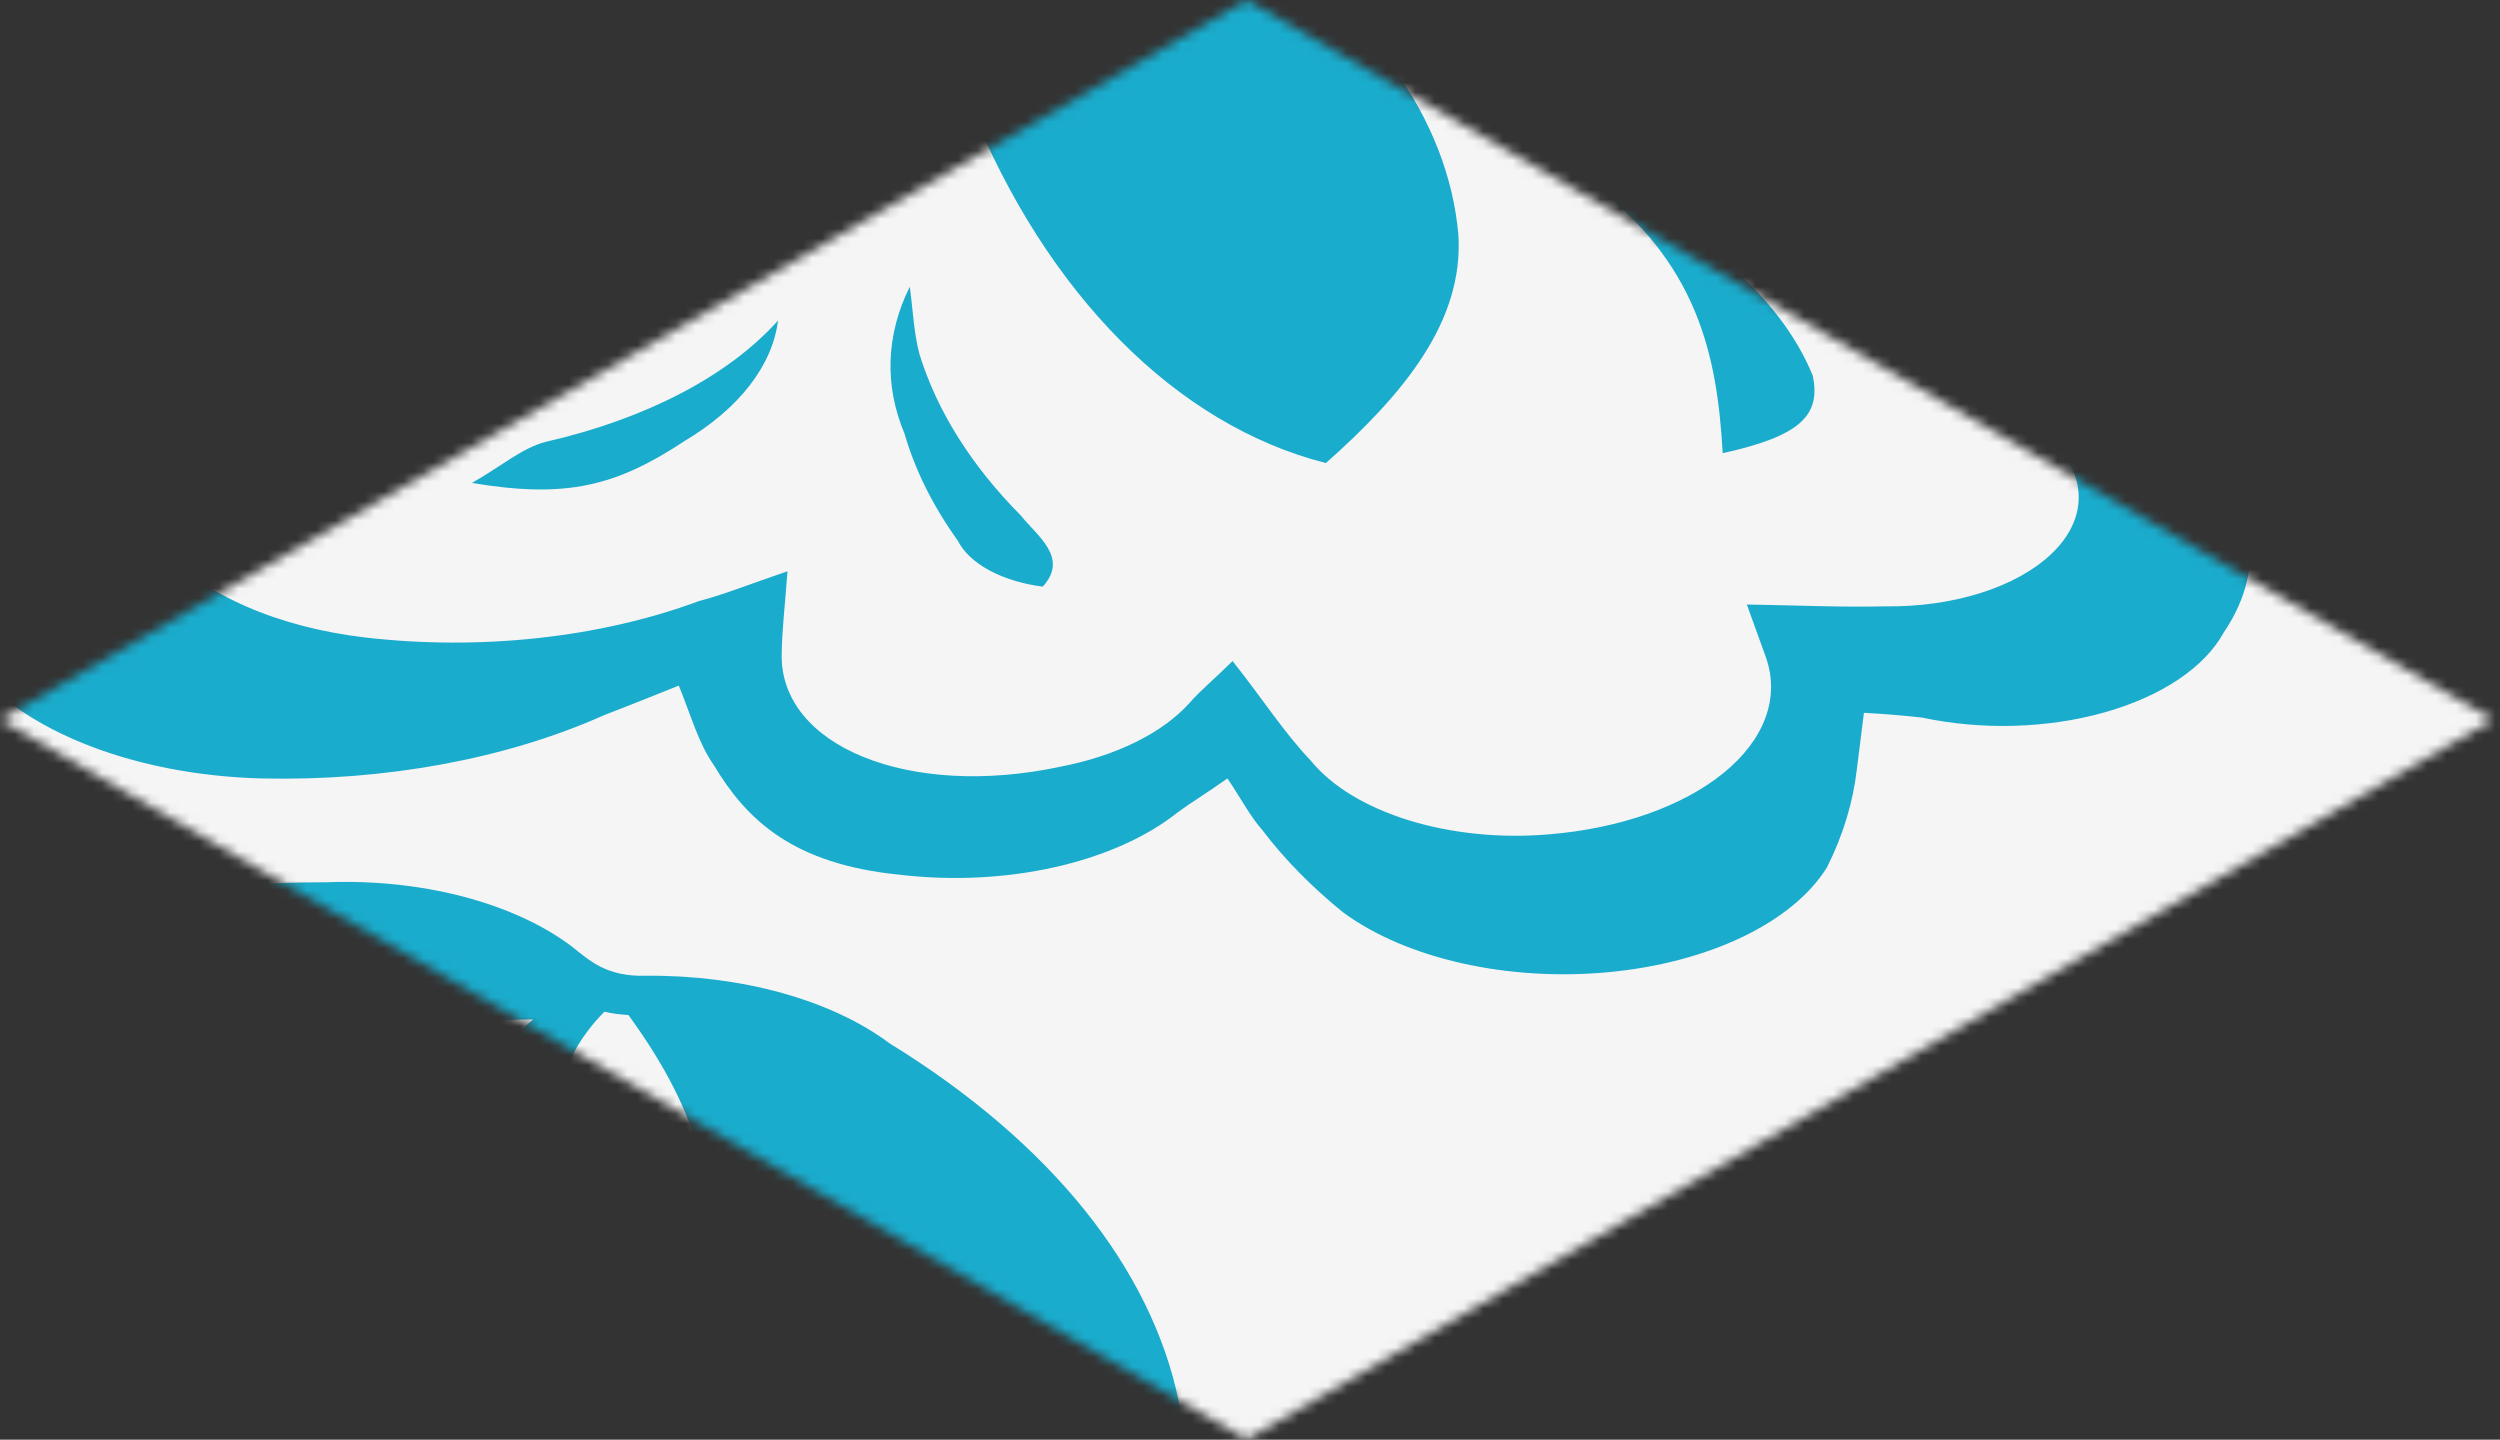 <?xml version="1.0" encoding="UTF-8"?> <svg xmlns="http://www.w3.org/2000/svg" width="257" height="148" viewBox="0 0 257 148" fill="none"><rect x="0" y="0" width="257" height="148" fill="#333333" stroke="none"/> <mask id="mask0_5005_397887" style="mask-type:alpha" maskUnits="userSpaceOnUse" x="0" y="0" width="257" height="148"> <rect width="147.975" height="147.975" transform="matrix(0.866 -0.5 0.866 0.5 0 73.982)" fill="#FFC1C1"></rect> </mask> <g mask="url(#mask0_5005_397887)"> <rect x="-61.711" y="-125.479" width="380.206" height="380.206" fill="#F5F5F5"></rect> <path fill-rule="evenodd" clip-rule="evenodd" d="M14.133 92.2C-34.112 100.605 -66.63 117.85 -75.973 147.397C-79.247 156.238 -78.286 165.427 -73.193 173.977C-67.688 182.525 -59.152 186.973 -37.626 184.884C-33.874 184.311 -30.209 183.564 -26.667 182.649C-24.8 182.269 -22.894 181.945 -20.408 181.456C-20.078 182.354 -19.849 183.263 -19.723 184.177C-20.031 190.733 -20.247 197.293 -20.879 203.835C-21.796 215.51 -16.652 227.078 -6.107 237.054C3.238 246.07 18.315 252.621 35.909 255.31C37.251 255.47 38.623 255.527 39.991 255.481C34.583 242.44 38.222 230.505 46.31 224.758C48.35 228.208 49.87 230.964 51.49 233.67C53.825 237.607 57.626 241.201 62.623 244.2C67.621 247.199 73.695 249.53 80.42 251.03C81.415 251.311 82.503 251.466 83.611 251.485C84.719 251.503 85.82 251.384 86.842 251.137C89.611 249.879 87.177 248.458 85.864 247.031C83.965 245.067 81.966 243.153 80.113 241.191C69.228 229.43 69.709 218.143 83.766 207.18C90.911 201.63 97.547 195.869 103.649 189.919C118.226 176.264 124.414 160.173 121.215 144.24C118.413 130.397 107.988 117.44 91.476 107.274C88.533 105.069 84.741 103.291 80.399 102.082C76.057 100.873 71.287 100.265 66.467 100.307C62.347 100.431 60.643 98.772 58.776 97.294C55.843 95.081 52.008 93.322 47.612 92.171C43.217 91.02 38.397 90.513 33.581 90.697C27.01 90.681 20.466 91.186 14.133 92.2ZM-21.088 135.5C-22.92 134.519 -24.361 133.32 -25.311 131.986C-25.228 130.317 -24.572 128.674 -23.38 127.152C-22.189 125.631 -20.487 124.261 -18.372 123.122C-9.804 118.548 0.461 115.164 11.64 113.229C12.425 113.104 13.251 113.087 14.05 113.181C14.849 113.276 15.598 113.478 16.235 113.771C16.914 114.311 16.239 115.602 15.9 116.449C15.56 117.296 14.284 117.432 13.472 117.963L-6.112 130.606C-8.092 131.897 -9.897 133.275 -12.05 134.451C-13.095 135.216 -14.579 135.742 -16.235 135.935C-17.891 136.127 -19.611 135.973 -21.088 135.5ZM-17.171 159.328C-17.857 157.117 -17.572 154.843 -16.342 152.713C-11.731 145.489 -2.682 139.495 9.084 135.871C9.763 135.657 10.771 135.807 13.763 135.743C12.706 137.34 11.483 138.898 10.101 140.409C5.047 144.905 1.494 149.906 -0.373 155.156C-1.209 157.347 -2.884 159.402 -5.277 161.17C-6.069 161.75 -7.092 162.21 -8.258 162.513C-9.424 162.816 -10.7 162.952 -11.977 162.91C-13.254 162.577 -14.384 162.082 -15.284 161.462C-16.183 160.841 -16.828 160.112 -17.171 159.328ZM15.759 207.68C12.334 211.198 5.656 211.646 2.172 208.19C-0.593 205.354 -2.267 202.208 -2.735 198.966C-3.787 189.455 -0.721 179.942 6.187 171.286C9.428 167.007 13.344 162.917 17.075 158.819C18.158 157.886 19.44 157.035 20.89 156.286L22.613 156.681C22.807 157.322 22.819 157.977 22.649 158.621C15.882 169.834 16.17 181.314 17.889 192.908C18.194 196.69 18.032 200.48 17.401 204.249C17.304 205.449 16.743 206.621 15.759 207.68ZM58.514 194.335C58.179 197.013 56.605 199.155 51.812 199.816C47.02 200.478 44.441 198.728 42.174 196.722C40.607 195.457 39.383 194.062 38.541 192.586C31.47 179.422 34.312 166.403 39.343 153.422C40.038 153.451 40.758 153.292 41.421 153.212C42.298 154.314 42.905 155.481 43.225 156.68C43.865 165.848 47.6 174.856 54.22 183.198C57.345 186.623 58.827 190.468 58.514 194.335ZM76.598 176.541C76.449 177.287 75.931 177.993 75.107 178.574C74.283 179.155 73.187 179.588 71.949 179.819C70.712 180.051 69.385 180.073 68.126 179.882C66.868 179.691 65.731 179.296 64.851 178.742C61.986 177.237 59.706 175.398 58.158 173.348C53.544 166.96 51.894 159.987 53.37 153.119C53.424 152.69 54.174 152.291 54.499 151.927C55.334 151.962 56.123 151.995 56.328 152.219C62.377 157.533 68.427 162.847 74.284 168.206C75.698 169.414 76.637 170.786 77.037 172.226C77.436 173.665 77.287 175.138 76.598 176.541ZM90.719 154.274C91.48 155.134 91.687 156.122 91.305 157.063C90.922 158.003 89.975 158.834 88.63 159.409C87.212 159.958 85.501 160.196 83.805 160.081C82.109 159.966 80.541 159.505 79.382 158.781C78.876 158.603 78.417 158.385 78.018 158.132C74.247 155.865 71.462 153.114 69.893 150.104C68.324 147.095 68.016 143.913 68.994 140.822C75.692 144.305 81.143 146.955 86.142 149.856C88.143 151.146 89.696 152.646 90.719 154.274ZM92.306 132.668C94.427 133.473 96.2 134.548 97.489 135.811C98.778 137.074 99.548 138.49 99.741 139.951C99.766 140.672 99.525 141.387 99.031 142.049C98.538 142.711 97.805 143.304 96.882 143.789C95.739 144.079 94.491 144.203 93.246 144.151C92.001 144.099 90.797 143.872 89.738 143.491C85.788 141.642 82.626 139.294 80.494 136.629C78.362 133.964 77.317 131.052 77.44 128.117C78.12 127.903 78.799 127.689 79.436 127.447C83.751 129.108 88.159 130.772 92.306 132.668ZM64.608 104.348C71.847 114.315 75.606 124.514 69.499 135.297C66.958 139.948 61.869 143.997 54.997 146.833C51.6 148.247 47.768 149.275 43.706 149.862C39.164 150.532 34.357 150.243 30.153 149.045C25.95 147.848 22.627 145.821 20.787 143.332C17.715 139.74 16.596 135.696 17.577 131.73C19.396 123.242 26.209 115.372 36.877 109.437C39.098 107.956 41.854 106.773 44.951 105.972C48.049 105.171 51.412 104.772 54.805 104.801C52.353 106.879 50.72 108.372 48.866 109.776C42.446 114.203 38.695 119.716 38.178 125.482C38.073 129.301 40.246 132.434 43.705 132.363C48.984 132.287 51.463 129.994 52.912 127.363C54.16 124.887 55.085 122.361 55.677 119.805C56.863 115.924 57.684 111.974 59.055 108.101C59.822 106.675 60.854 105.301 62.133 104.003C62.902 104.196 63.73 104.285 64.608 104.348Z" fill="#1AACCD"></path> <path fill-rule="evenodd" clip-rule="evenodd" d="M72.656 -24.7L80.424 -29.76C79.671 -30.533 78.794 -31.263 77.806 -31.942C60.39 -41.822 58.271 -53.944 62.748 -66.976C63.341 -68.483 64.073 -69.972 64.938 -71.434C67.424 -76.015 70.275 -76.811 77.34 -74.766C88.93 -71.701 97.939 -66.106 102.393 -59.21C106.441 -52.68 107.925 -45.712 106.74 -38.811C106.495 -36.856 103.021 -34.066 108.573 -32.973C114.126 -31.88 115.191 -35.174 117.381 -37.02C124.03 -42.998 132.953 -48.02 143.47 -51.708C155.498 -55.782 168.496 -56.047 181.747 -55.736C182.584 -55.791 183.43 -55.722 184.208 -55.537C184.986 -55.351 185.67 -55.055 186.195 -54.675C186.721 -54.295 187.071 -53.845 187.213 -53.366C187.355 -52.887 187.284 -52.395 187.007 -51.936C185.833 -47.71 183.654 -43.598 180.533 -39.715C175.823 -35.539 170.446 -31.627 164.474 -28.028C162.188 -26.604 159.777 -25.249 157.25 -23.969C159.496 -23.586 161.777 -23.275 164.082 -23.037C175.879 -22.62 186.959 -19.627 195.07 -14.664C201.175 -10.909 206.279 -6.604 211.734 -2.5C212.315 -2.148 212.743 -1.722 212.982 -1.256C213.221 -0.79 213.265 -0.298 213.109 0.18C212.954 0.657 212.604 1.107 212.088 1.49C211.572 1.874 210.905 2.182 210.142 2.388C207.652 3.333 204.919 4.046 202.043 4.499C183.028 7.394 163.766 8.528 145.193 3.042C143.901 2.83 142.572 2.702 141.231 2.661C141.785 4.137 142.474 5.594 143.295 7.028C147.168 12.47 149.408 18.254 149.92 24.13C150.487 33.011 144.329 40.48 136.302 47.602C120.935 43.704 107.603 30.252 99.733 10.809C97.484 12.007 95.464 12.865 93.793 13.926C83.692 20.176 70.23 24.272 55.59 25.55C47.977 26.39 45.645 25.27 45.877 20.81C46.347 14.059 50.125 7.524 56.772 1.963L62.015 -2.665C59.664 -2.861 57.292 -2.96 54.917 -2.961C31.102 -1.586 12.943 -6.651 0.925 -18.675C-2.308 -21.906 -2.024 -23.052 3.741 -24.776C12.992 -27.273 23.124 -28.491 33.332 -28.333C46.697 -28.376 59.982 -27.148 72.656 -24.7ZM98.407 -31.109C94.014 -31.329 89.617 -30.711 85.891 -29.349C82.166 -27.987 79.318 -25.957 77.784 -23.57C73.195 -17.462 75.458 -8.726 82.485 -5.256C87.986 -2.549 94.915 -0.999 102.139 -0.859C109.363 -0.719 116.456 -1.997 122.26 -4.484C133.693 -9.391 135.268 -16.379 126.038 -22.741C119.032 -27.534 109.04 -30.543 98.221 -31.117L98.407 -31.109Z" fill="#1AACCD"></path> <path fill-rule="evenodd" clip-rule="evenodd" d="M177.093 46.586C176.528 36.574 174.574 26.855 163.21 18.546C174.825 23.42 183.032 30.534 186.347 38.599C187.229 42.728 185.006 44.843 177.093 46.586Z" fill="#1AACCD"></path> <path fill-rule="evenodd" clip-rule="evenodd" d="M19.886 7.907C4.719 12.47 -9.463 15.862 -25.666 14.54C-28.302 14.395 -30.852 13.921 -33.14 13.151C-33.885 12.789 -34.463 12.326 -34.821 11.804C-35.179 11.281 -35.306 10.716 -35.19 10.158C-34.771 9.421 -32.066 9.05 -30.339 8.664C-29.67 8.53 -28.623 8.736 -27.825 9.065C-13.686 12.347 0.247 10.937 14.246 8.264C15.346 8.04 16.493 7.819 17.637 7.624C17.829 7.579 18.097 7.671 19.886 7.907Z" fill="#1AACCD"></path> <path fill-rule="evenodd" clip-rule="evenodd" d="M107.198 60.306C105.14 60.044 103.243 59.467 101.706 58.635C100.169 57.804 99.049 56.748 98.463 55.58C95.92 52.046 94.083 48.357 92.985 44.583C90.893 39.605 91.079 34.399 93.525 29.476C93.843 31.777 93.922 34.123 94.522 36.409C96.322 42.242 99.847 47.853 104.942 52.997C106.635 55.114 109.903 57.323 107.198 60.306Z" fill="#1AACCD"></path> <path fill-rule="evenodd" clip-rule="evenodd" d="M166.511 14.161C174.983 15.026 183.472 15.757 191.831 16.779C200.191 17.801 207.798 14.027 216.057 15.852C216.158 16.322 216.089 16.799 215.853 17.252C215.618 17.705 215.222 18.125 214.69 18.486C214.158 18.846 213.502 19.138 212.763 19.344C212.025 19.55 211.22 19.665 210.401 19.681C206.027 20.233 201.547 20.453 197.075 20.336C186.23 19.585 175.8 17.478 166.511 14.161Z" fill="#1AACCD"></path> <path fill-rule="evenodd" clip-rule="evenodd" d="M48.515 49.645C51.729 47.814 53.627 46.063 56.133 45.413C66.428 43.055 74.9 38.628 79.985 32.948C79.393 37.587 76.008 41.96 70.416 45.309C63.401 49.943 58.289 51.291 48.515 49.645Z" fill="#1AACCD"></path> <path fill-rule="evenodd" clip-rule="evenodd" d="M40.417 5.587L32.738 17.005C32.22 17.791 32.089 18.835 31.091 19.359C30.092 19.882 27.811 20.595 26.582 20.355C25.884 20.115 25.307 19.774 24.908 19.365C24.509 18.957 24.303 18.495 24.309 18.026C24.911 16.2 26.193 14.471 28.068 12.96C31.853 10.291 36.291 8 40.417 5.587Z" fill="#1AACCD"></path> <path fill-rule="evenodd" clip-rule="evenodd" d="M22.306 1.627C12.322 3.149 2.61 4.736 -6.21 -0.424C-0.324 -3.113 4.017 -0.536 8.53 -0.078C13.042 0.379 17.704 1.139 22.306 1.627Z" fill="#1AACCD"></path> <path fill-rule="evenodd" clip-rule="evenodd" d="M187.799 89.191C189.459 85.889 190.494 82.494 190.886 79.063C191.114 77.242 191.346 75.394 191.611 73.278C193.624 73.383 195.627 73.548 197.611 73.771C200.636 74.418 203.856 74.704 207.078 74.612C210.3 74.519 213.455 74.049 216.353 73.231C219.251 72.413 221.83 71.264 223.935 69.853C226.04 68.442 227.627 66.798 228.599 65.023C232.023 59.991 232.258 54.423 229.262 49.301L226.076 43.461C231.411 43.684 235.818 43.868 239.993 44.042C248.439 44.451 256.863 43.124 263.779 40.297C267.593 39.001 270.586 37.033 272.316 34.682C274.046 32.331 274.422 29.721 273.389 27.237C273.153 26.028 273.087 24.81 273.192 23.594C277.228 23.763 280.476 23.898 283.677 24.032C287.278 24.18 290.887 23.822 294.194 22.986C297.501 22.151 300.407 20.864 302.662 19.236C304.917 17.609 306.453 15.689 307.138 13.643C307.823 11.597 307.636 9.485 306.594 7.49C304.739 3.429 300.346 -0.092 294.261 -2.394C291.863 -3.355 289.363 -4.24 286.554 -5.273C287.145 -5.941 287.833 -6.579 288.612 -7.179C296.195 -12.247 297.382 -17.259 290.55 -22.659C286.706 -25.717 281.91 -28.336 276.408 -30.383C269.483 -32.514 262.293 -34.344 254.897 -35.858C256.214 -36.803 257.619 -37.706 259.106 -38.563C262.801 -40.476 265.688 -42.852 267.549 -45.509C269.409 -48.166 270.193 -51.032 269.839 -53.891C270.038 -55.789 269.556 -57.691 268.424 -59.477C267.292 -61.263 265.534 -62.895 263.259 -64.27C260.985 -65.646 258.244 -66.737 255.206 -67.473C252.169 -68.21 248.902 -68.577 245.607 -68.551C244.575 -68.627 243.56 -68.768 242.583 -68.974C244.182 -72.707 245.327 -76.5 246.01 -80.326C246.041 -82.537 245.22 -84.725 243.606 -86.731C241.992 -88.736 239.625 -90.509 236.676 -91.921C233.728 -93.332 230.272 -94.347 226.56 -94.893C222.848 -95.438 218.972 -95.499 215.213 -95.072C205.512 -93.761 196.82 -90.654 190.462 -86.225C188.797 -85.218 186.95 -84.245 184.044 -82.643L183.63 -86.78C183.51 -92.669 180.421 -98.411 174.74 -103.303C167.71 -108.981 158.431 -110.849 147.375 -108.215C142.114 -106.616 137.179 -104.682 132.663 -102.448C130.934 -101.669 129.274 -100.84 127.689 -99.964C124.296 -107.132 120.953 -114.325 107.126 -115.252C94.041 -116.148 87.067 -110.355 81.089 -103.955C77.266 -106.941 74.291 -109.623 70.543 -112.095C54.924 -122.169 33.709 -119.959 25.097 -107.423C21.628 -101.869 20.656 -95.898 22.271 -90.069L23.584 -83.795C19.642 -85.09 17.466 -85.962 15.071 -86.573C8.193 -88.637 1.079 -90.427 -6.222 -91.931C-23.155 -94.872 -40.278 -87.726 -43.775 -76.565C-46.439 -68.17 -43.964 -59.501 -36.773 -52.043L-30.872 -46.655C-36.114 -46.874 -39.299 -47.141 -42.516 -47.141C-56.528 -46.972 -67.783 -41.627 -67.389 -34.718C-67.652 -31.25 -66.638 -27.789 -64.414 -24.564C-62.189 -21.338 -58.804 -18.422 -54.483 -16.008C-52.778 -15.102 -50.718 -14.424 -47.628 -13.03C-49.777 -12.435 -52.007 -11.943 -54.294 -11.558C-66.772 -10.598 -73.904 -6.158 -77.936 0.351C-80.581 5.241 -80.68 10.471 -78.221 15.393C-75.762 20.315 -70.853 24.712 -64.103 28.038C-56.848 31.674 -48.356 34.395 -39.172 36.026C-29.988 37.656 -20.316 38.16 -10.774 37.506C-8.803 37.4 -6.801 37.429 -4.041 37.356C-4.722 39.077 -5.119 40.38 -5.836 41.642C-10.731 50.094 -9.97 59.297 -3.705 67.441C-1.253 71.015 2.936 74.103 8.356 76.335C13.777 78.568 20.198 79.848 26.85 80.023C39.53 80.321 51.986 78.029 62.029 73.55C64.334 72.65 66.638 71.75 69.782 70.481C71.135 73.822 71.794 76.38 73.415 78.71C76.733 84.232 81.472 88.845 92.528 89.926C97.854 90.555 103.381 90.284 108.446 89.143C113.511 88.003 117.898 86.043 121.08 83.499C122.467 82.48 124.029 81.549 126.179 80.023C127.673 82.24 128.493 83.889 129.799 85.371C132.049 88.334 134.821 91.156 138.071 93.792C141.243 96.127 145.439 97.929 150.224 99.011C155.008 100.093 160.208 100.416 165.282 99.947C170.357 99.477 175.121 98.232 179.08 96.341C183.04 94.45 186.05 91.981 187.799 89.191ZM134.754 78.201C131.912 75.202 129.892 71.968 126.711 67.958C124.796 69.843 123.392 70.996 122.303 72.243C119.519 75.355 114.739 77.716 108.982 78.821C93.504 82.132 80.144 76.729 80.358 67.208C80.391 64.706 80.703 62.215 80.954 58.725C76.813 60.141 74.356 61.142 71.849 61.791C61.67 65.57 49.341 66.91 37.479 65.526C33.056 65.003 28.892 63.914 25.296 62.338C21.7 60.762 18.763 58.74 16.702 56.421C13.641 52.886 11.23 49.176 9.508 45.352C8.116 42.485 8.649 39.421 11.002 36.772C12.869 34.208 14.445 31.576 15.719 28.893C11.359 28.711 8.297 28.583 5.252 28.321C-4.838 27.712 -15.021 27.475 -24.958 26.387C-34.503 25.353 -43.105 22.4 -49.236 18.051C-53.312 15.68 -55.626 12.485 -55.686 9.145C-55.747 5.804 -53.549 2.582 -49.56 0.162C-44.427 -3.492 -37.62 -6.239 -29.913 -7.767L-21.497 -9.435C-22.465 -10.514 -23.654 -11.521 -25.038 -12.437C-27.76 -13.789 -30.99 -14.812 -33.897 -16.172C-37.894 -17.997 -41.543 -20.063 -44.784 -22.333C-53.661 -29.273 -49.394 -37.279 -35.213 -40.294C-30.935 -41.012 -26.532 -41.451 -22.085 -41.604C-19.825 -41.779 -17.406 -41.732 -13.479 -41.81C-14.687 -43.467 -16.04 -45.087 -17.534 -46.664C-20.201 -49.198 -23.601 -51.467 -25.933 -54.068C-33.641 -63.273 -28.396 -71.642 -12.579 -76.178C-1.693 -79.259 10.807 -79.852 22.418 -77.84C25.847 -77.293 29.16 -76.563 33.672 -75.728C33.572 -77.913 33.705 -79.711 33.362 -81.448C32.616 -85.962 34.41 -90.494 38.478 -94.373C49.982 -106.169 69.567 -106.536 82.649 -94.817C84.673 -96.079 86.557 -97.346 88.56 -98.447C93.588 -101.36 98.967 -104.097 107.033 -104.083C111.087 -104.324 115.164 -103.772 118.609 -102.515C122.054 -101.258 124.667 -99.37 126.031 -97.152C126.95 -95.93 127.674 -94.634 128.653 -93.139C131.345 -94.158 133.557 -95.061 135.748 -95.805C141.681 -97.743 148.676 -98.293 155.291 -97.34C161.905 -96.388 167.634 -94.006 171.295 -90.686C175.894 -86.786 178.445 -82.202 178.642 -77.484L178.683 -71.856C181.853 -72.962 183.984 -73.6 185.947 -74.38C196.172 -78.611 208.451 -80.869 221.031 -80.83C223.436 -80.843 225.831 -80.652 228.141 -80.264C229.796 -80.118 231.369 -79.753 232.737 -79.197C234.106 -78.641 235.233 -77.909 236.03 -77.06C236.827 -76.21 237.273 -75.266 237.332 -74.3C237.39 -73.334 237.061 -72.374 236.37 -71.494C235.532 -70.211 234.566 -68.957 233.474 -67.739L230.798 -63.866C234.91 -63.56 238.004 -63.323 241.102 -63.113C253.545 -62.297 258.31 -57.899 254.012 -51.132C250.034 -45.289 242.868 -40.352 233.597 -37.07C230.756 -35.977 228.066 -34.609 225.324 -33.566L226.044 -31.866C228.81 -31.616 231.63 -31.418 234.433 -31.085C242.892 -30.113 251.414 -29.273 259.74 -27.983C263.432 -27.281 266.894 -26.227 269.981 -24.863C282.185 -19.912 281.81 -14.678 269.097 -9.986C267.632 -9.455 266.252 -8.866 263.457 -7.772C266.494 -6.702 268.485 -5.839 270.648 -5.237C275.112 -4.248 279.47 -3.104 283.696 -1.812C285.994 -1.111 287.908 -0.053 289.222 1.242C290.535 2.537 291.196 4.018 291.129 5.518C291.062 7.018 290.271 8.478 288.844 9.733C287.418 10.987 285.412 11.986 283.054 12.618C272.699 15.841 260.968 17.294 249.234 16.806C250.826 17.869 252.319 18.981 253.968 19.965C261.033 24.244 260.064 27.515 250.669 29.923C241.507 32.169 231.41 32.824 221.613 31.806C212.79 30.802 204.061 29.539 195.46 28.023C192.774 28.987 193.653 30.908 195.797 32.775C197.942 34.641 200.574 36.339 202.768 38.181C205.864 40.541 208.669 43.025 211.164 45.611C212.86 47.337 213.732 49.292 213.69 51.276C213.647 53.259 212.693 55.201 210.924 56.902C209.155 58.603 206.634 60.002 203.621 60.956C200.608 61.91 197.21 62.384 193.774 62.331C189.377 62.443 184.927 62.231 179.575 62.142L181.548 67.609C182.256 69.651 182.235 71.756 181.485 73.793C180.734 75.831 179.272 77.759 177.186 79.459C175.1 81.159 172.435 82.595 169.354 83.679C166.273 84.764 162.841 85.474 159.269 85.766C154.316 86.197 149.255 85.694 144.838 84.331C140.421 82.967 136.885 80.817 134.754 78.201Z" fill="#1AACCD"></path> <path fill-rule="evenodd" clip-rule="evenodd" d="M334.983 133.481C334.875 131.935 334.286 130.412 333.245 128.986C329.945 124.303 324.099 120.365 316.587 117.765C304.35 113.348 290.537 110.592 276.187 109.704C251.9 107.755 227.236 111.201 207.179 119.345C226.358 116.913 246.362 117.875 264.581 122.105C280.814 125.486 294.933 131.001 309.621 135.978C313.426 137.34 317.466 138.47 321.677 139.349C323.243 139.724 324.953 139.856 326.635 139.729C328.317 139.603 329.912 139.224 331.26 138.629C332.608 138.035 333.661 137.246 334.315 136.343C334.968 135.439 335.198 134.452 334.983 133.481Z" fill="#1AACCD"></path> <path fill-rule="evenodd" clip-rule="evenodd" d="M281.878 146.807C272.64 137.577 257.817 133.483 239.778 131.475C246.916 138.212 253.315 144.375 259.906 150.463C261.874 152.245 264.192 153.889 266.814 155.364C268.954 156.55 271.461 157.494 274.204 158.145C279.373 159.375 282.761 158.318 284.6 155.248C285.275 153.813 285.381 152.309 284.91 150.848C284.439 149.386 283.402 148.005 281.878 146.807Z" fill="#1AACCD"></path> </g> </svg> 